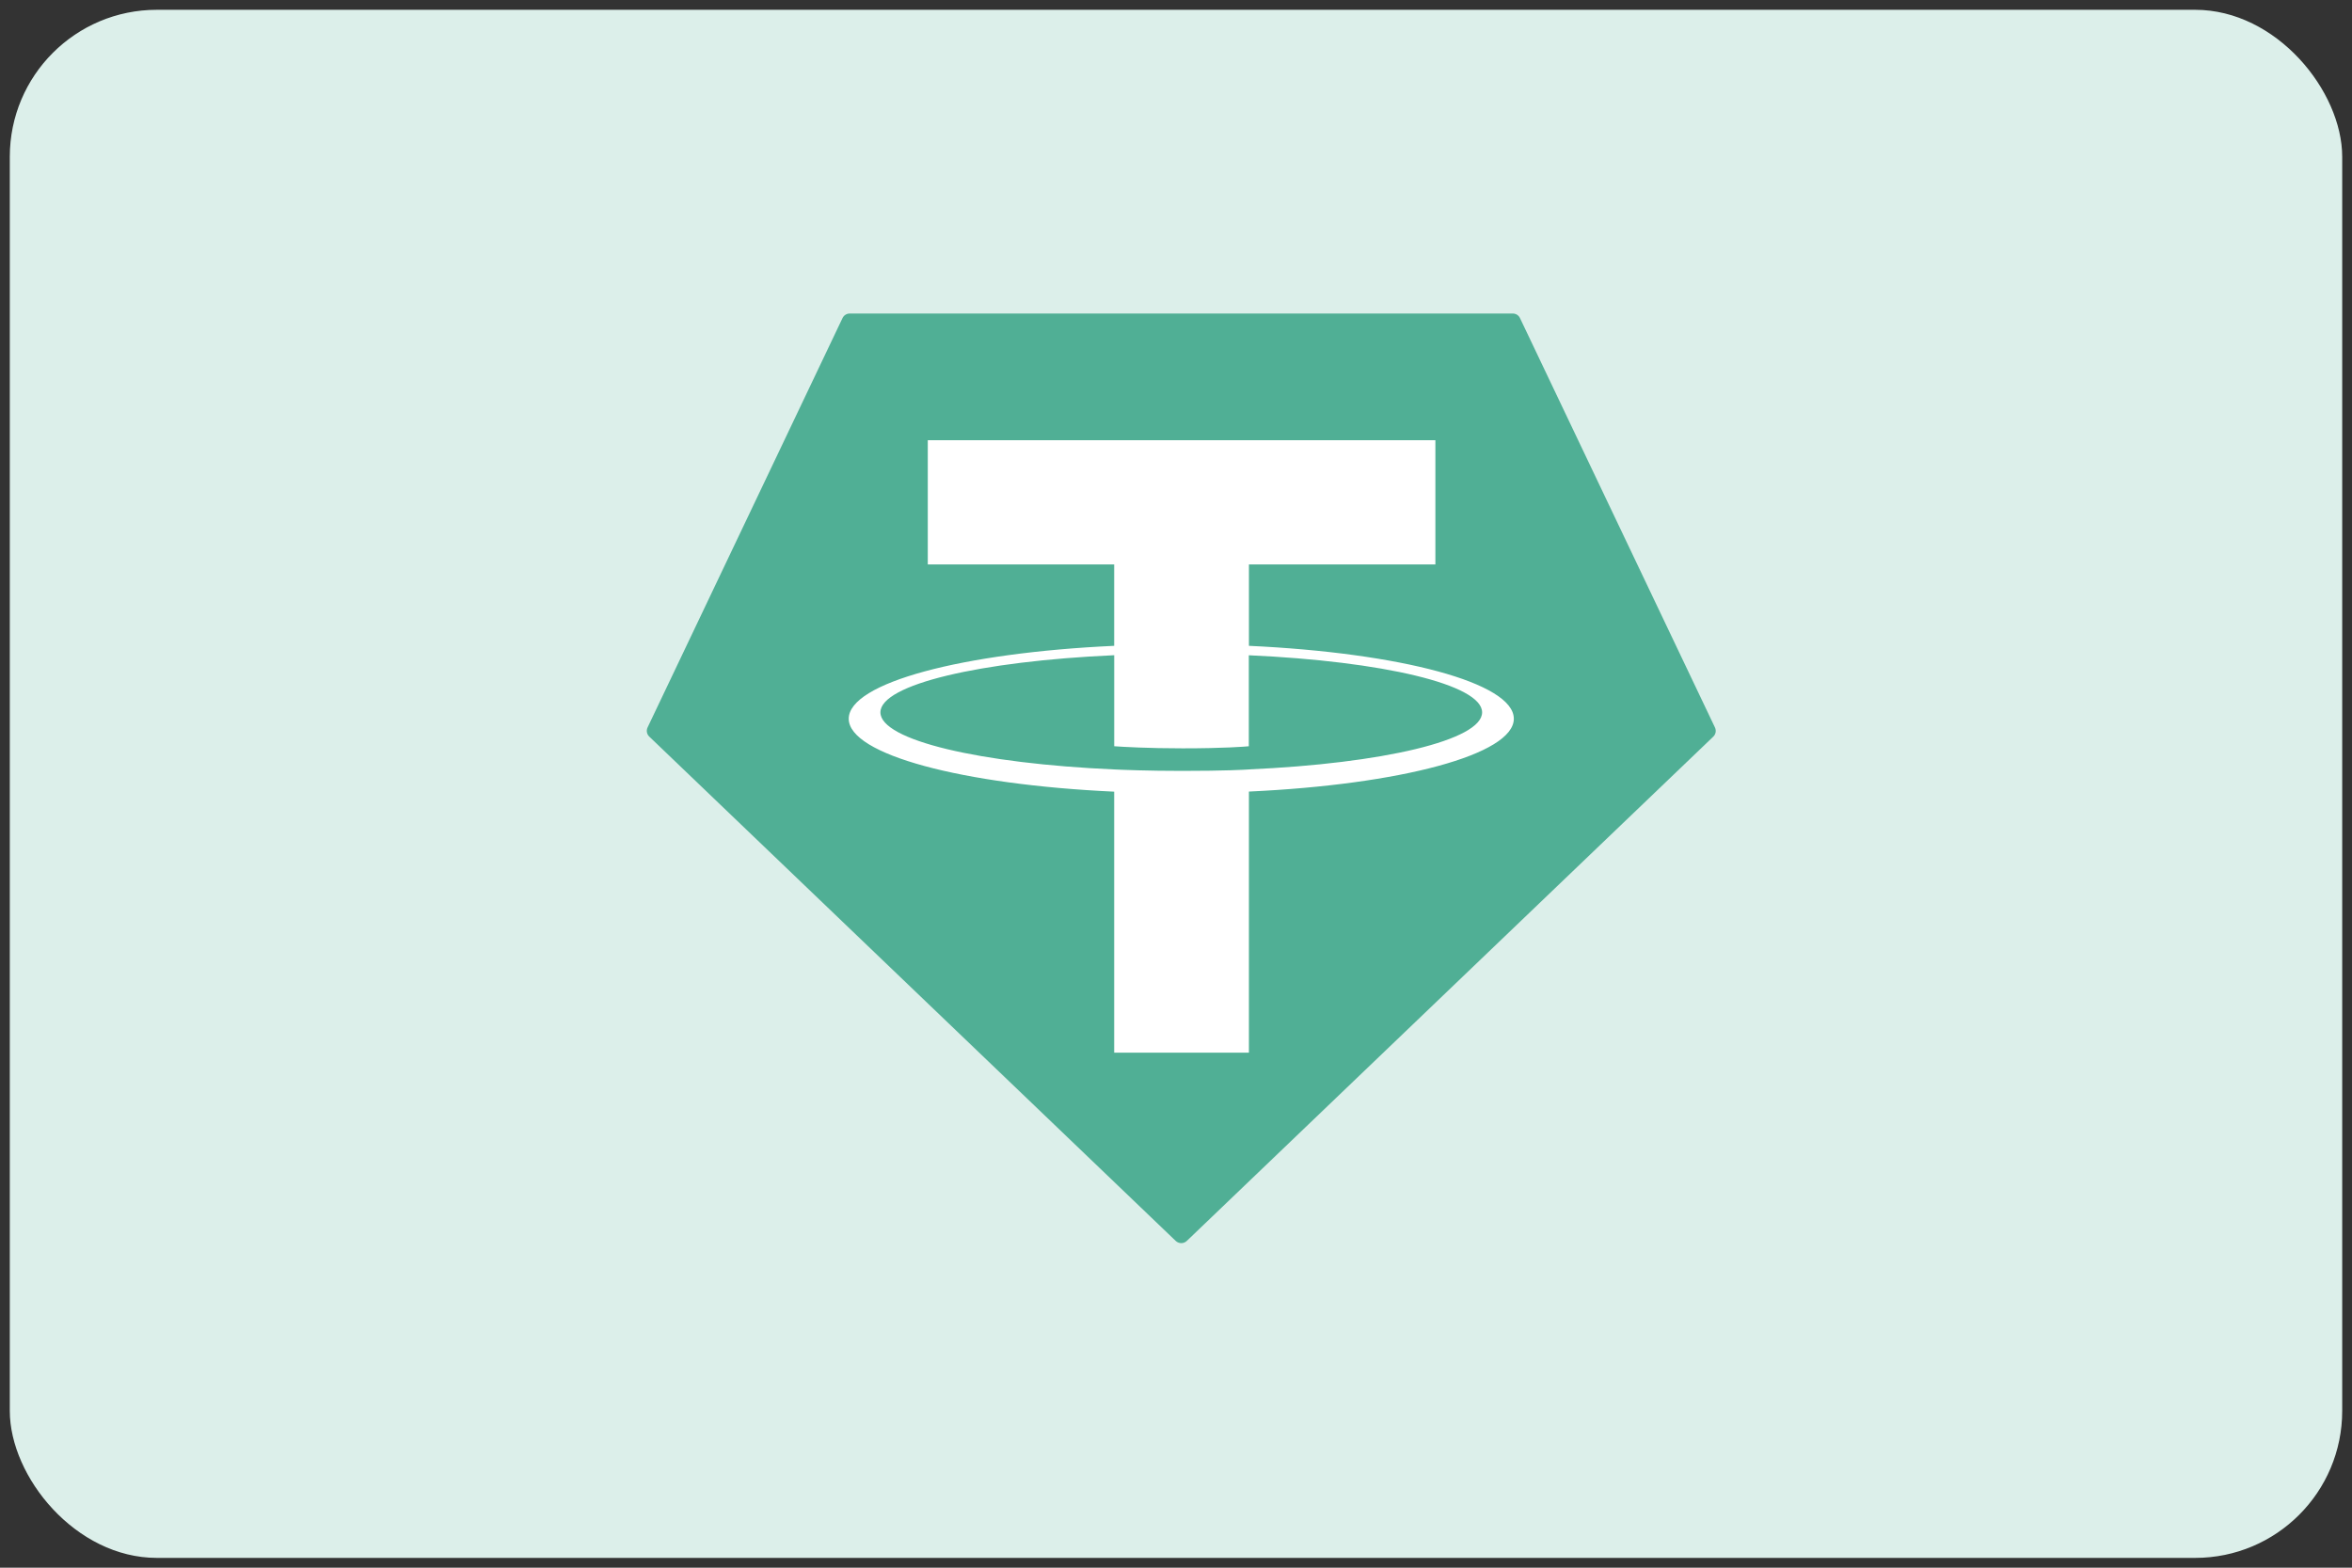 <svg width="120" height="80" viewBox="0 0 120 80" fill="none" xmlns="http://www.w3.org/2000/svg">
<rect x="0" y="0" width="120" height="80" fill="#333333" stroke="none"/>
<rect x="0.5" y="0.5" width="119" height="79" rx="7.5" fill="#DCEFEA" />
<path fill-rule="evenodd" clip-rule="evenodd" d="M42.985 16.233L33.041 37.119C33.003 37.197 32.991 37.284 33.007 37.369C33.022 37.454 33.065 37.532 33.128 37.591L59.985 63.324C60.061 63.397 60.163 63.438 60.269 63.438C60.374 63.438 60.476 63.397 60.552 63.324L87.41 37.593C87.473 37.534 87.515 37.456 87.531 37.371C87.546 37.286 87.534 37.198 87.496 37.12L77.552 16.235C77.52 16.165 77.468 16.105 77.403 16.063C77.338 16.022 77.263 16 77.186 16H43.355C43.277 15.999 43.201 16.02 43.136 16.062C43.07 16.103 43.018 16.163 42.985 16.233Z" fill="#50AF95"/>
<path fill-rule="evenodd" clip-rule="evenodd" d="M63.721 39.265C63.529 39.279 62.532 39.339 60.31 39.339C58.543 39.339 57.288 39.286 56.848 39.265C50.017 38.964 44.919 37.776 44.919 36.352C44.919 34.929 50.017 33.741 56.848 33.436V38.081C57.294 38.113 58.573 38.188 60.341 38.188C62.462 38.188 63.524 38.1 63.715 38.082V33.439C70.531 33.743 75.618 34.932 75.618 36.352C75.618 37.772 70.533 38.961 63.715 39.263L63.721 39.265ZM63.721 32.959V28.803H73.234V22.465H47.336V28.803H56.846V32.957C49.116 33.312 43.303 34.843 43.303 36.678C43.303 38.513 49.116 40.042 56.846 40.399V53.718H63.72V40.394C71.432 40.039 77.236 38.51 77.236 36.677C77.236 34.843 71.437 33.314 63.72 32.957L63.721 32.959Z" fill="white"/>
</svg>
